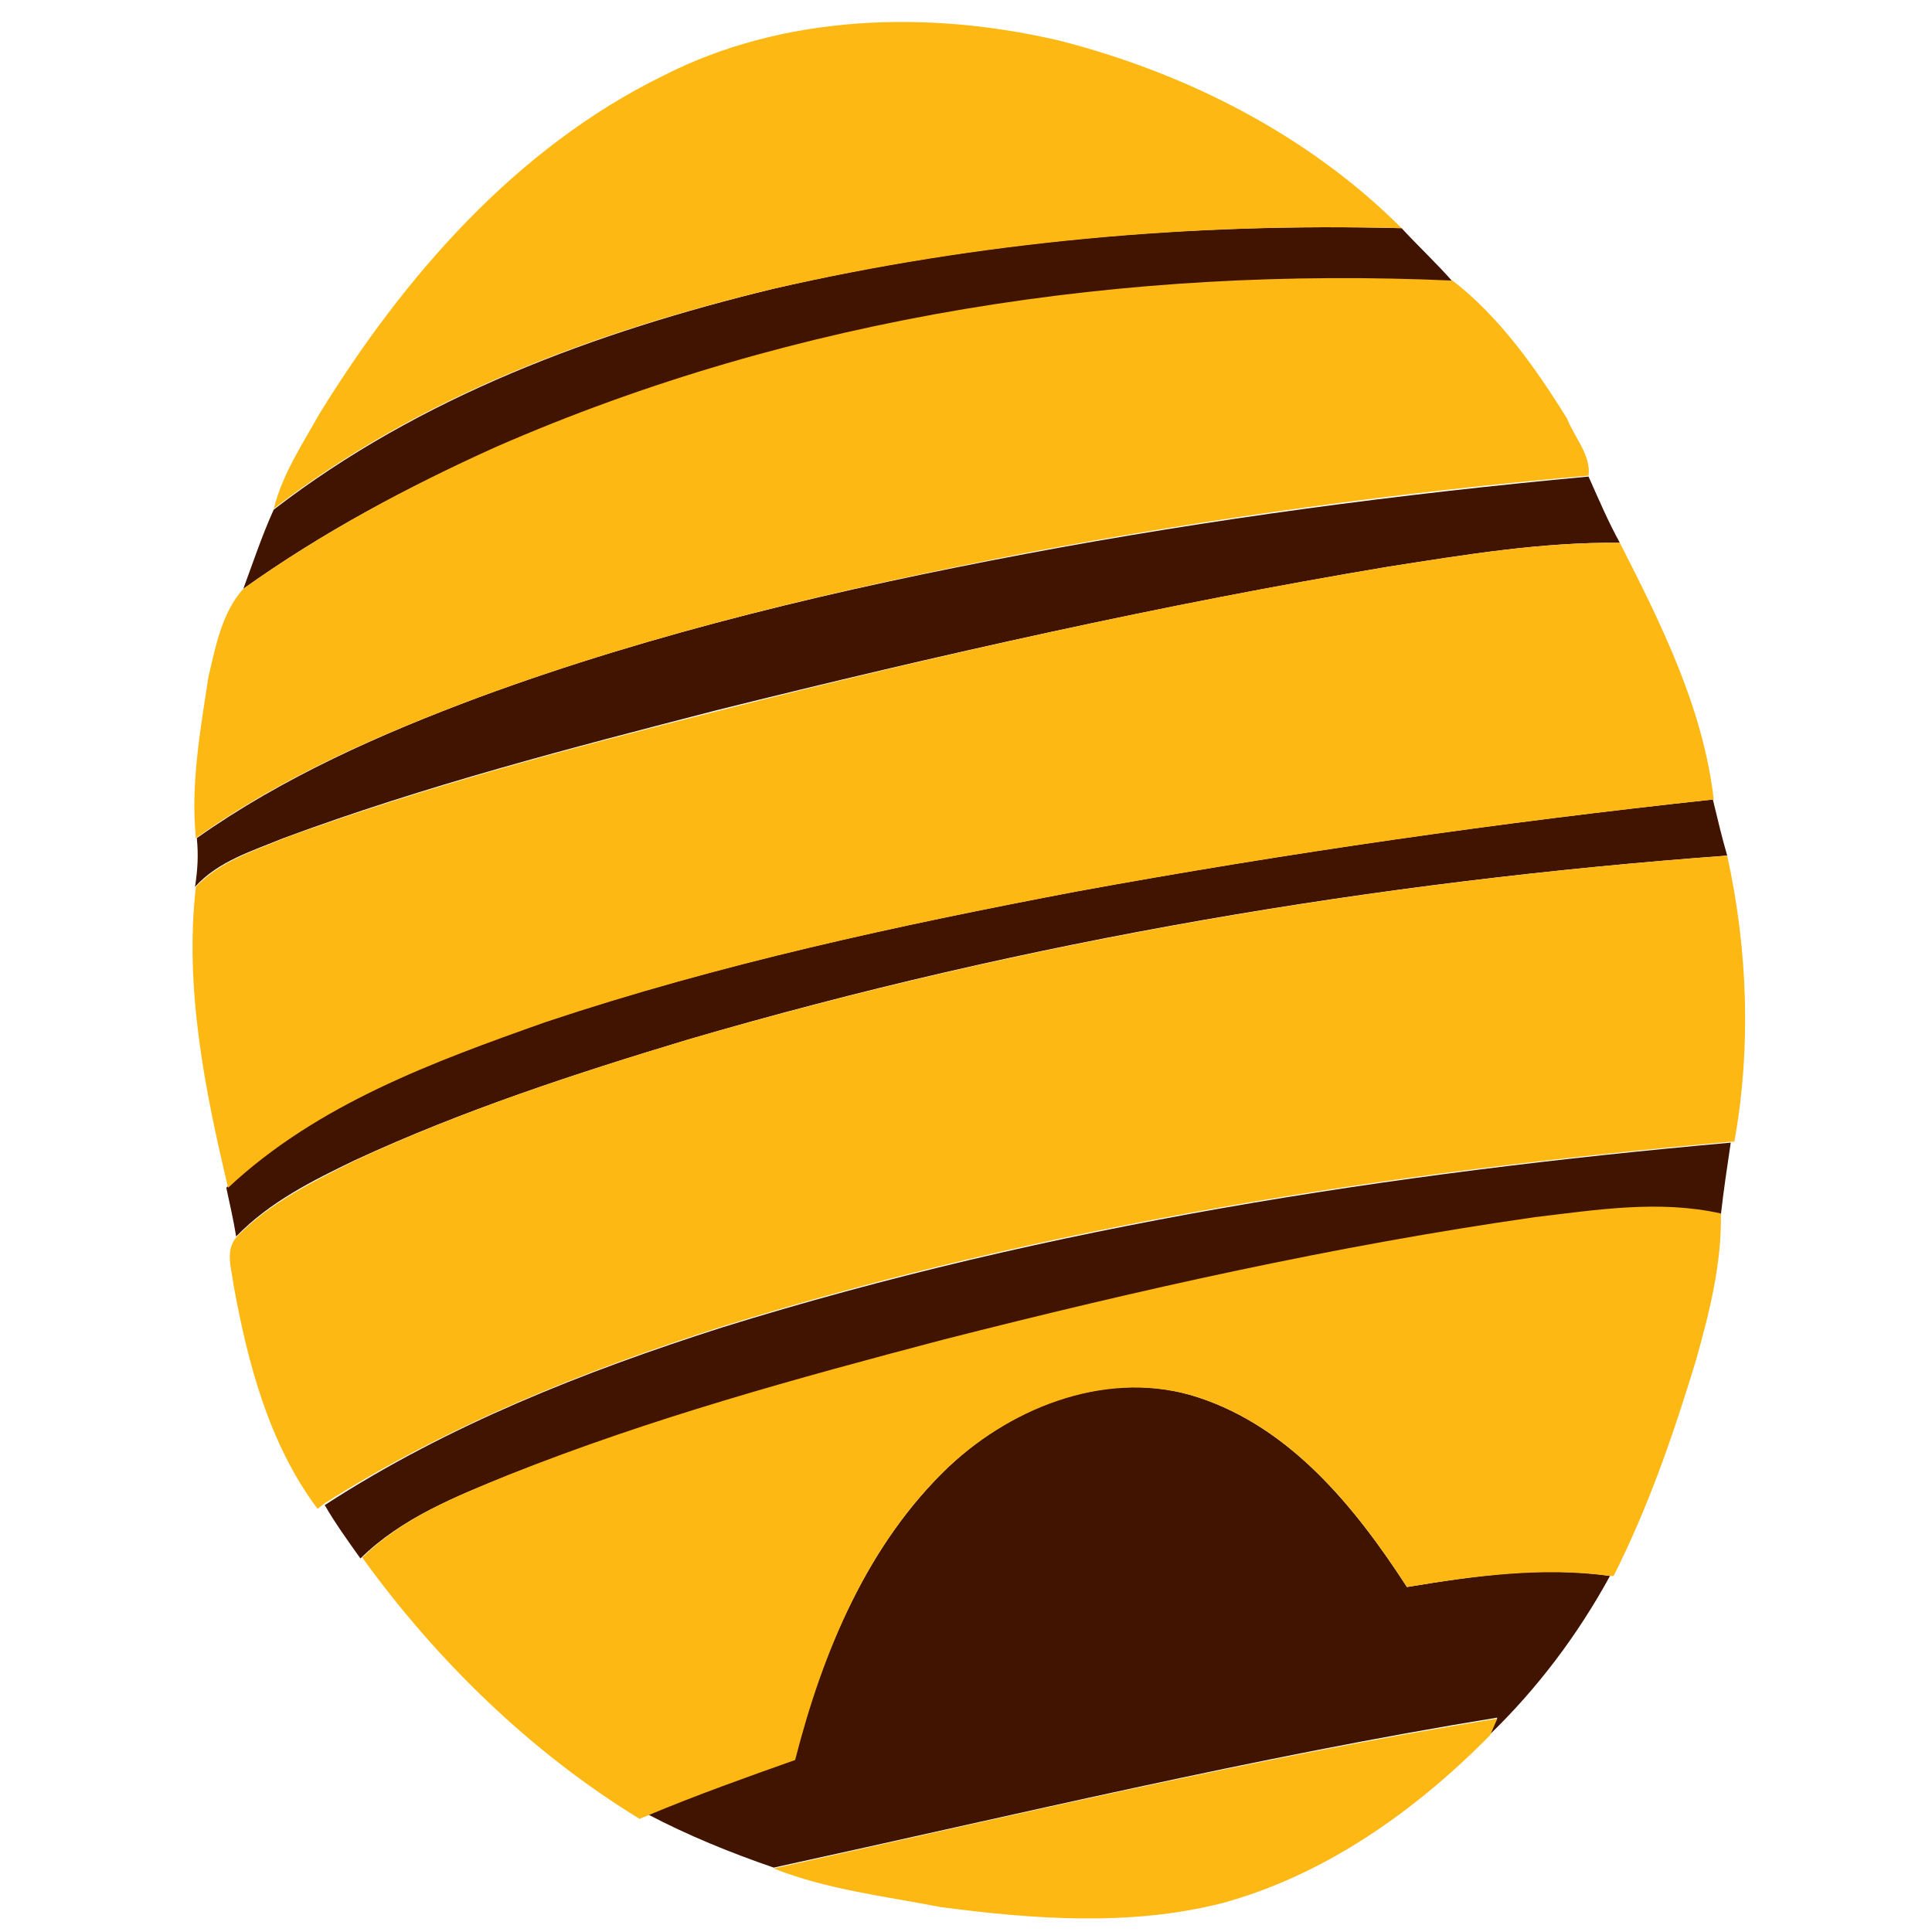 <svg width="30" height="30" viewBox="0 0 30 30" fill="none" xmlns="http://www.w3.org/2000/svg">
<path d="M12 4.486C15.194 3.743 18.486 3.457 21.764 3.543C22.028 3.829 22.305 4.086 22.555 4.371C17.5 4.143 12.361 4.914 7.694 6.957C6.333 7.557 5 8.271 3.778 9.143C3.931 8.729 4.069 8.314 4.25 7.914C6.528 6.157 9.25 5.157 12 4.486Z" fill="#401400"/>
<path d="M15.931 8.6C18.819 8.057 21.736 7.671 24.667 7.4C24.819 7.743 24.972 8.1 25.153 8.429C23.944 8.414 22.75 8.614 21.555 8.8C18.055 9.386 14.569 10.171 11.125 11.029C8.861 11.614 6.597 12.2 4.403 13.014C3.917 13.214 3.389 13.371 3.028 13.771C3.069 13.514 3.083 13.271 3.056 13.014C4.389 12.072 5.903 11.4 7.431 10.829C10.181 9.814 13.056 9.143 15.931 8.6Z" fill="#401400"/>
<path d="M16.708 13.843C19.986 13.243 23.278 12.771 26.597 12.414C26.667 12.7 26.736 13 26.82 13.286C21.375 13.686 15.944 14.6 10.681 16.143C8.931 16.671 7.181 17.243 5.514 18.014C4.861 18.329 4.194 18.657 3.667 19.2C3.625 18.943 3.569 18.7 3.514 18.443C4.903 17.157 6.708 16.486 8.444 15.871C11.153 14.971 13.931 14.371 16.708 13.843Z" fill="#401400"/>
<path d="M11.208 20.614C16.306 19.029 21.597 18.214 26.875 17.743C26.82 18.114 26.764 18.486 26.722 18.857C25.764 18.643 24.792 18.8 23.833 18.914C20.736 19.357 17.681 20.043 14.653 20.814C12.375 21.414 10.083 22.043 7.875 22.914C7.069 23.243 6.236 23.571 5.597 24.2C5.403 23.928 5.208 23.657 5.042 23.371C6.958 22.128 9.069 21.3 11.208 20.614Z" fill="#401400"/>
<path d="M14.736 22.771C15.75 21.814 17.25 21.243 18.611 21.7C20.042 22.171 21.042 23.4 21.847 24.643C22.889 24.471 23.944 24.314 25 24.471C24.5 25.386 23.875 26.214 23.139 26.928L23.25 26.671C19.472 27.286 15.75 28.186 12.014 29C11.347 28.771 10.681 28.5 10.056 28.171C10.806 27.857 11.569 27.586 12.333 27.314C12.778 25.643 13.472 23.971 14.736 22.771Z" fill="#411401"/>
<path d="M10.278 1.186C12.167 0.214 14.417 0.157 16.444 0.629C18.403 1.129 20.306 2.086 21.764 3.543C18.486 3.457 15.194 3.757 12 4.486C9.264 5.143 6.528 6.143 4.25 7.9C4.389 7.357 4.694 6.9 4.958 6.429C6.278 4.286 8.014 2.3 10.278 1.186Z" fill="#FDB813"/>
<path d="M7.694 6.943C12.361 4.9 17.5 4.129 22.555 4.357C23.278 4.914 23.847 5.714 24.333 6.5C24.444 6.786 24.708 7.071 24.667 7.386C21.736 7.643 18.819 8.043 15.931 8.586C13.056 9.143 10.181 9.814 7.431 10.829C5.903 11.4 4.389 12.057 3.042 13.014C2.958 12.186 3.111 11.329 3.236 10.514C3.347 10.043 3.444 9.514 3.778 9.143C5 8.271 6.333 7.557 7.694 6.943Z" fill="#FDB813"/>
<path d="M21.556 8.8C22.75 8.614 23.945 8.414 25.153 8.429C25.792 9.686 26.445 10.986 26.611 12.414C23.306 12.771 20 13.243 16.722 13.843C13.944 14.371 11.167 14.971 8.472 15.871C6.736 16.486 4.931 17.143 3.542 18.443C3.181 16.929 2.861 15.329 3.042 13.771C3.417 13.371 3.944 13.214 4.417 13.014C6.611 12.214 8.875 11.614 11.139 11.043C14.569 10.171 18.042 9.386 21.556 8.8Z" fill="#FDB813"/>
<path d="M10.681 16.143C15.944 14.614 21.361 13.686 26.82 13.286C27.139 14.743 27.195 16.257 26.931 17.729H26.875C21.583 18.2 16.292 19.014 11.208 20.6C9.069 21.286 6.958 22.129 5.042 23.343L4.931 23.429C4.181 22.429 3.847 21.172 3.625 19.943C3.597 19.7 3.486 19.414 3.681 19.2C4.194 18.672 4.875 18.343 5.528 18.014C7.181 17.243 8.931 16.672 10.681 16.143Z" fill="#FDB813"/>
<path d="M14.653 20.8C17.681 20.029 20.736 19.343 23.833 18.9C24.792 18.786 25.764 18.629 26.722 18.843C26.736 19.629 26.542 20.386 26.333 21.129C25.986 22.271 25.597 23.4 25.056 24.471H25C23.944 24.329 22.889 24.471 21.847 24.643C21.042 23.4 20.042 22.172 18.611 21.7C17.25 21.257 15.764 21.814 14.736 22.771C13.472 23.971 12.778 25.643 12.347 27.329C11.583 27.6 10.819 27.872 10.069 28.186C10.042 28.2 9.958 28.229 9.931 28.243C8.25 27.214 6.792 25.8 5.625 24.186C6.264 23.557 7.097 23.229 7.903 22.9C10.083 22.029 12.375 21.4 14.653 20.8Z" fill="#FDB813"/>
<path d="M12.014 29.014C15.75 28.186 19.472 27.3 23.25 26.686L23.139 26.943C21.972 28.128 20.556 29.128 18.958 29.557C17.528 29.914 16.042 29.8 14.611 29.614C13.736 29.443 12.847 29.343 12.014 29.014Z" fill="#FDB813"/>
</svg>
